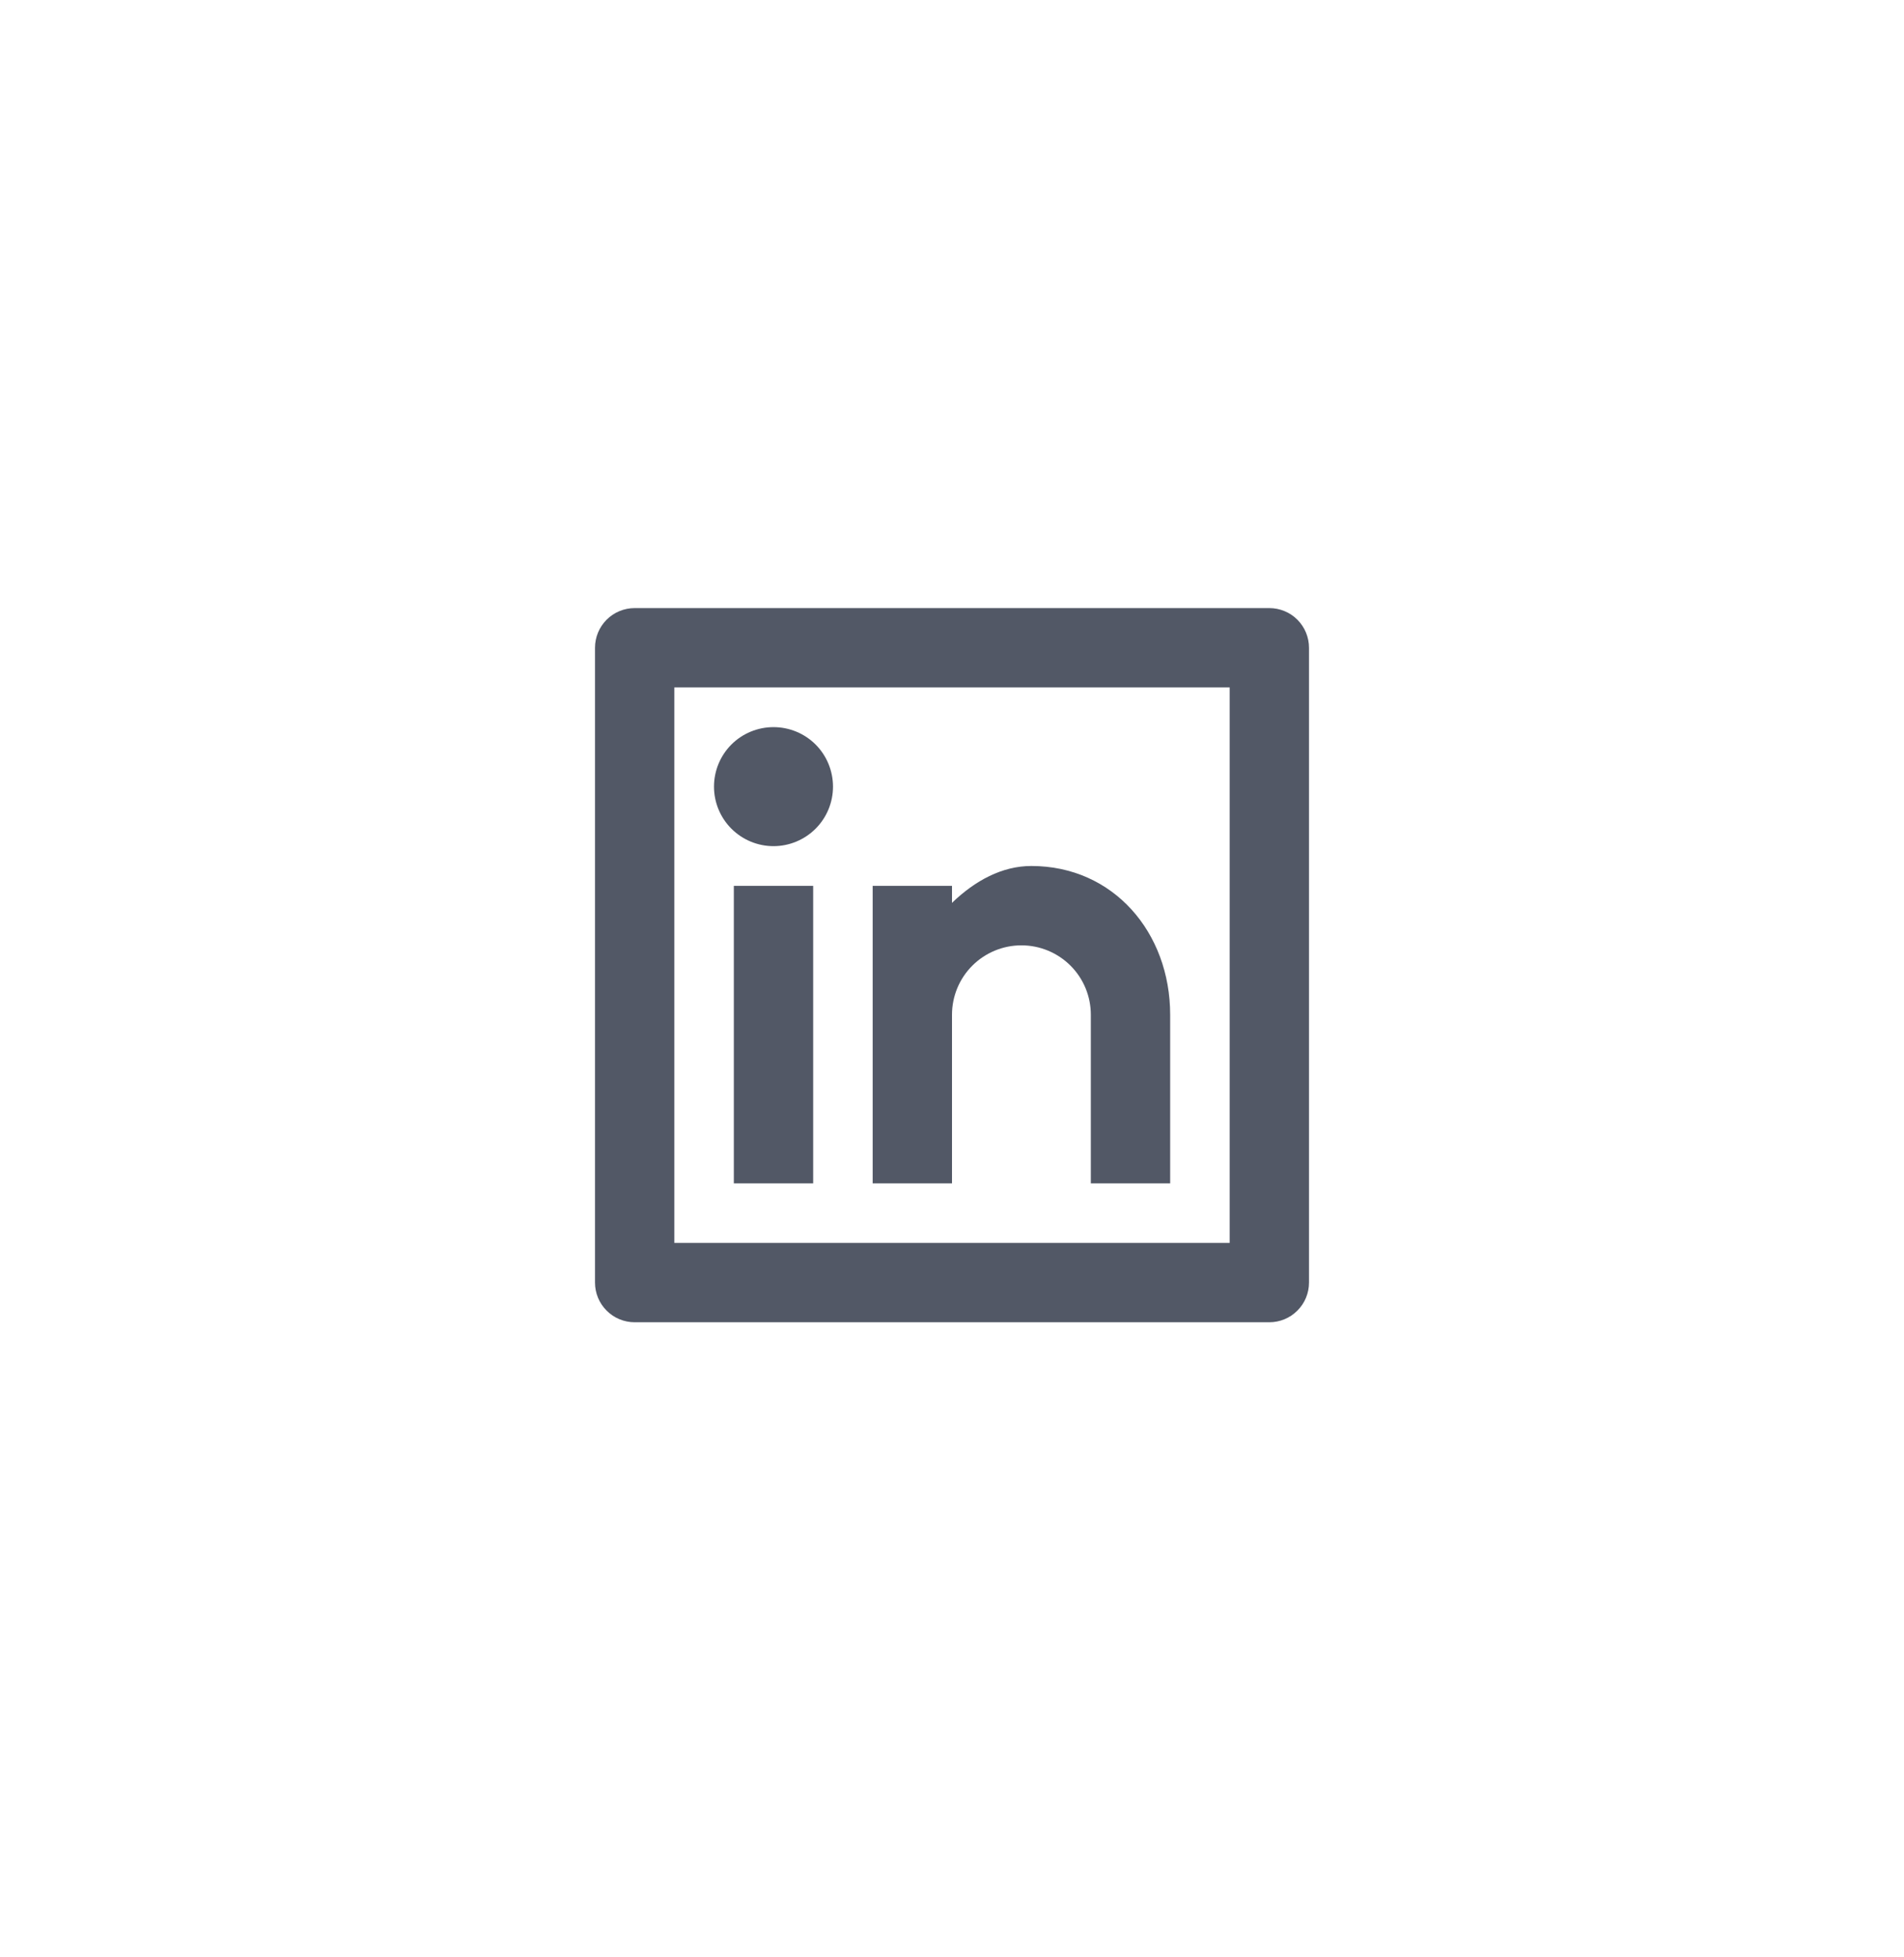 <svg width="36" height="37" viewBox="0 0 36 37" fill="none" xmlns="http://www.w3.org/2000/svg">
<path d="M12 11.495H24C24.199 11.495 24.39 11.574 24.53 11.714C24.671 11.855 24.75 12.046 24.75 12.245V24.245C24.75 24.444 24.671 24.635 24.53 24.775C24.39 24.916 24.199 24.995 24 24.995H12C11.801 24.995 11.61 24.916 11.47 24.775C11.329 24.635 11.25 24.444 11.25 24.245V12.245C11.25 12.046 11.329 11.855 11.47 11.714C11.61 11.574 11.801 11.495 12 11.495ZM12.75 12.995V23.495H23.25V12.995H12.75ZM14.625 15.995C14.327 15.995 14.04 15.876 13.829 15.665C13.618 15.454 13.5 15.168 13.5 14.87C13.5 14.572 13.618 14.285 13.829 14.074C14.04 13.863 14.327 13.745 14.625 13.745C14.923 13.745 15.21 13.863 15.421 14.074C15.632 14.285 15.75 14.572 15.75 14.87C15.75 15.168 15.632 15.454 15.421 15.665C15.21 15.876 14.923 15.995 14.625 15.995ZM13.875 16.745H15.375V22.37H13.875V16.745ZM18 17.067C18.438 16.644 18.95 16.37 19.5 16.37C21.053 16.37 22.125 17.629 22.125 19.182V22.37H20.625V19.182C20.625 18.834 20.487 18.5 20.241 18.254C19.994 18.008 19.661 17.87 19.312 17.87C18.964 17.87 18.631 18.008 18.384 18.254C18.138 18.5 18 18.834 18 19.182V22.37H16.5V16.745H18V17.067Z" fill="#525866"/>
</svg>
